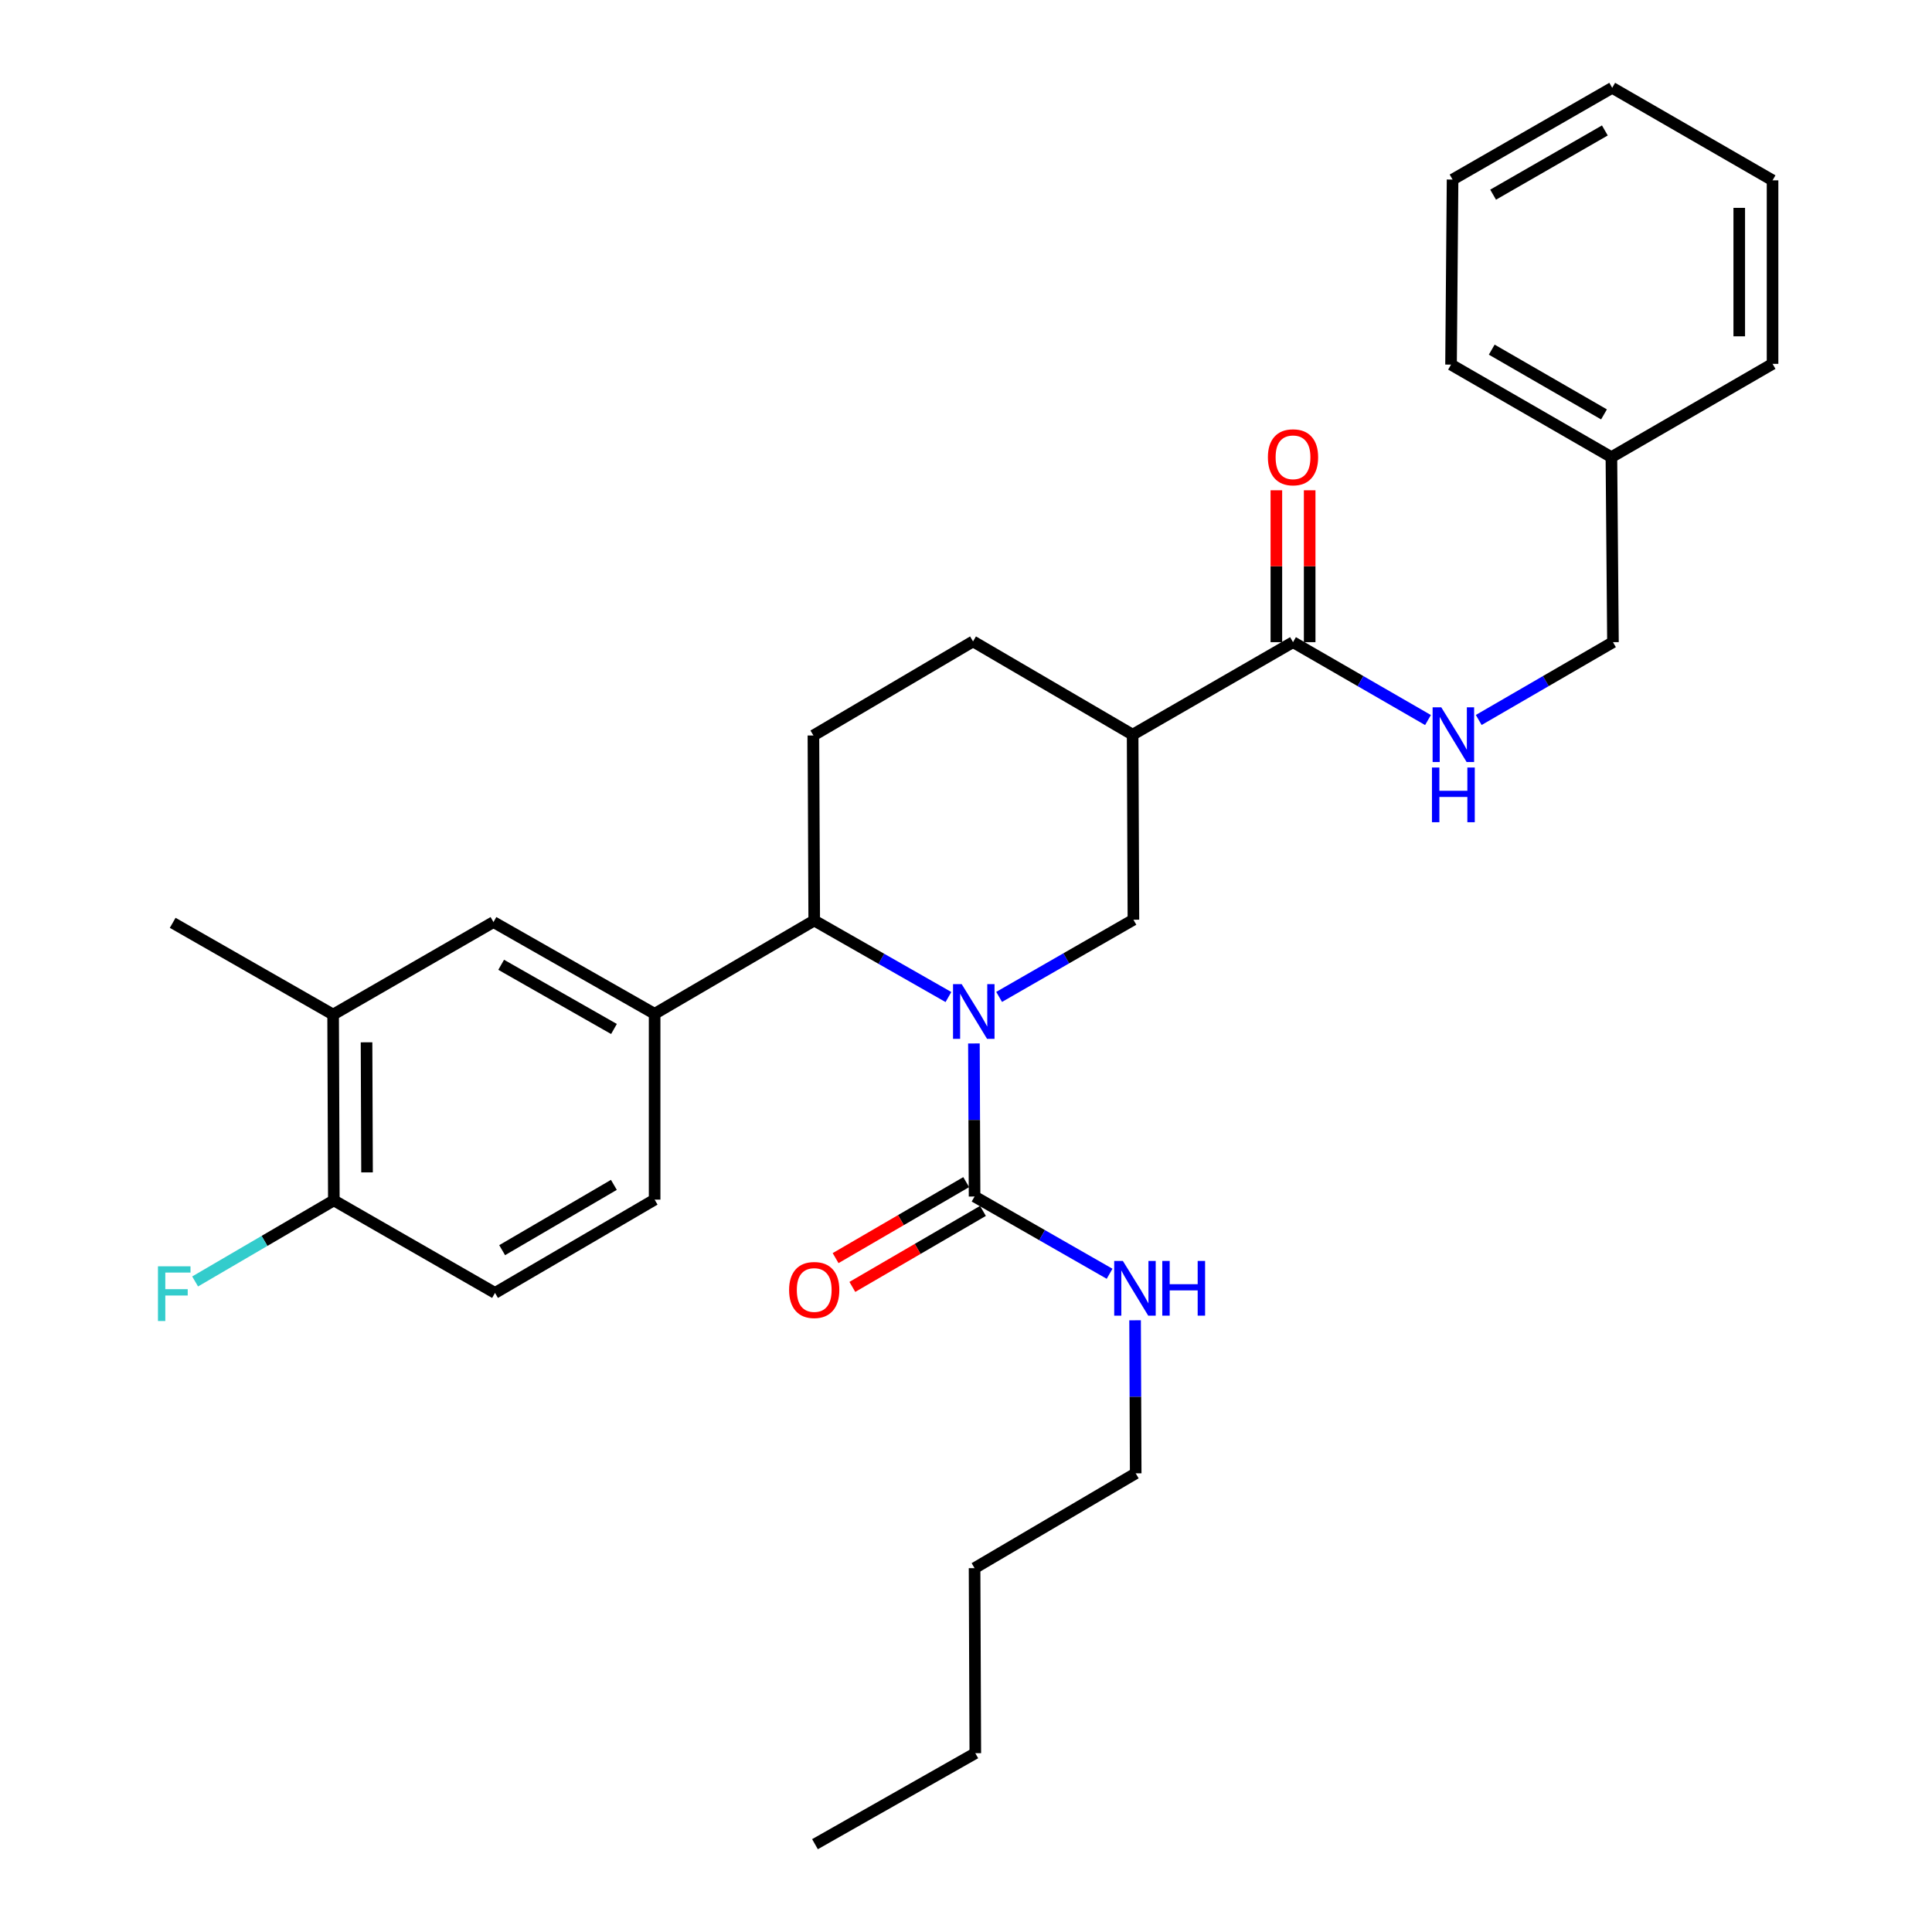 <?xml version='1.0' encoding='iso-8859-1'?>
<svg version='1.1' baseProfile='full'
              xmlns='http://www.w3.org/2000/svg'
                      xmlns:rdkit='http://www.rdkit.org/xml'
                      xmlns:xlink='http://www.w3.org/1999/xlink'
                  xml:space='preserve'
width='1000px' height='1000px' viewBox='0 0 1000 1000'>
<!-- END OF HEADER -->
<rect style='opacity:1.0;fill:#FFFFFF;stroke:none' width='1000' height='1000' x='0' y='0'> </rect>
<path class='bond-0' d='M 504.095,540.096 L 504.265,579.706' style='fill:none;fill-rule:evenodd;stroke:#0000FF;stroke-width:6px;stroke-linecap:butt;stroke-linejoin:miter;stroke-opacity:1' />
<path class='bond-0' d='M 504.265,579.706 L 504.435,619.316' style='fill:none;fill-rule:evenodd;stroke:#000000;stroke-width:6px;stroke-linecap:butt;stroke-linejoin:miter;stroke-opacity:1' />
<path class='bond-1' d='M 490.907,516.064 L 456.172,496.261' style='fill:none;fill-rule:evenodd;stroke:#0000FF;stroke-width:6px;stroke-linecap:butt;stroke-linejoin:miter;stroke-opacity:1' />
<path class='bond-1' d='M 456.172,496.261 L 421.437,476.459' style='fill:none;fill-rule:evenodd;stroke:#000000;stroke-width:6px;stroke-linecap:butt;stroke-linejoin:miter;stroke-opacity:1' />
<path class='bond-2' d='M 517.146,515.999 L 551.902,496.023' style='fill:none;fill-rule:evenodd;stroke:#0000FF;stroke-width:6px;stroke-linecap:butt;stroke-linejoin:miter;stroke-opacity:1' />
<path class='bond-2' d='M 551.902,496.023 L 586.658,476.047' style='fill:none;fill-rule:evenodd;stroke:#000000;stroke-width:6px;stroke-linecap:butt;stroke-linejoin:miter;stroke-opacity:1' />
<path class='bond-11' d='M 500.1,611.866 L 466.301,631.534' style='fill:none;fill-rule:evenodd;stroke:#000000;stroke-width:6px;stroke-linecap:butt;stroke-linejoin:miter;stroke-opacity:1' />
<path class='bond-11' d='M 466.301,631.534 L 432.503,651.203' style='fill:none;fill-rule:evenodd;stroke:#FF0000;stroke-width:6px;stroke-linecap:butt;stroke-linejoin:miter;stroke-opacity:1' />
<path class='bond-11' d='M 508.771,626.766 L 474.972,646.434' style='fill:none;fill-rule:evenodd;stroke:#000000;stroke-width:6px;stroke-linecap:butt;stroke-linejoin:miter;stroke-opacity:1' />
<path class='bond-11' d='M 474.972,646.434 L 441.173,666.103' style='fill:none;fill-rule:evenodd;stroke:#FF0000;stroke-width:6px;stroke-linecap:butt;stroke-linejoin:miter;stroke-opacity:1' />
<path class='bond-15' d='M 504.435,619.316 L 539.378,639.311' style='fill:none;fill-rule:evenodd;stroke:#000000;stroke-width:6px;stroke-linecap:butt;stroke-linejoin:miter;stroke-opacity:1' />
<path class='bond-15' d='M 539.378,639.311 L 574.322,659.306' style='fill:none;fill-rule:evenodd;stroke:#0000FF;stroke-width:6px;stroke-linecap:butt;stroke-linejoin:miter;stroke-opacity:1' />
<path class='bond-5' d='M 421.437,476.459 L 338.832,524.748' style='fill:none;fill-rule:evenodd;stroke:#000000;stroke-width:6px;stroke-linecap:butt;stroke-linejoin:miter;stroke-opacity:1' />
<path class='bond-8' d='M 421.437,476.459 L 421.025,380.684' style='fill:none;fill-rule:evenodd;stroke:#000000;stroke-width:6px;stroke-linecap:butt;stroke-linejoin:miter;stroke-opacity:1' />
<path class='bond-3' d='M 586.658,476.047 L 586.246,380.272' style='fill:none;fill-rule:evenodd;stroke:#000000;stroke-width:6px;stroke-linecap:butt;stroke-linejoin:miter;stroke-opacity:1' />
<path class='bond-4' d='M 586.246,380.272 L 669.263,332.385' style='fill:none;fill-rule:evenodd;stroke:#000000;stroke-width:6px;stroke-linecap:butt;stroke-linejoin:miter;stroke-opacity:1' />
<path class='bond-10' d='M 586.246,380.272 L 503.641,331.992' style='fill:none;fill-rule:evenodd;stroke:#000000;stroke-width:6px;stroke-linecap:butt;stroke-linejoin:miter;stroke-opacity:1' />
<path class='bond-7' d='M 669.263,332.385 L 704.195,352.539' style='fill:none;fill-rule:evenodd;stroke:#000000;stroke-width:6px;stroke-linecap:butt;stroke-linejoin:miter;stroke-opacity:1' />
<path class='bond-7' d='M 704.195,352.539 L 739.126,372.694' style='fill:none;fill-rule:evenodd;stroke:#0000FF;stroke-width:6px;stroke-linecap:butt;stroke-linejoin:miter;stroke-opacity:1' />
<path class='bond-13' d='M 677.883,332.385 L 677.883,293.075' style='fill:none;fill-rule:evenodd;stroke:#000000;stroke-width:6px;stroke-linecap:butt;stroke-linejoin:miter;stroke-opacity:1' />
<path class='bond-13' d='M 677.883,293.075 L 677.883,253.765' style='fill:none;fill-rule:evenodd;stroke:#FF0000;stroke-width:6px;stroke-linecap:butt;stroke-linejoin:miter;stroke-opacity:1' />
<path class='bond-13' d='M 660.644,332.385 L 660.644,293.075' style='fill:none;fill-rule:evenodd;stroke:#000000;stroke-width:6px;stroke-linecap:butt;stroke-linejoin:miter;stroke-opacity:1' />
<path class='bond-13' d='M 660.644,293.075 L 660.644,253.765' style='fill:none;fill-rule:evenodd;stroke:#FF0000;stroke-width:6px;stroke-linecap:butt;stroke-linejoin:miter;stroke-opacity:1' />
<path class='bond-6' d='M 338.832,524.748 L 255.422,477.263' style='fill:none;fill-rule:evenodd;stroke:#000000;stroke-width:6px;stroke-linecap:butt;stroke-linejoin:miter;stroke-opacity:1' />
<path class='bond-6' d='M 317.791,532.607 L 259.404,499.368' style='fill:none;fill-rule:evenodd;stroke:#000000;stroke-width:6px;stroke-linecap:butt;stroke-linejoin:miter;stroke-opacity:1' />
<path class='bond-14' d='M 338.832,524.748 L 338.832,620.925' style='fill:none;fill-rule:evenodd;stroke:#000000;stroke-width:6px;stroke-linecap:butt;stroke-linejoin:miter;stroke-opacity:1' />
<path class='bond-9' d='M 255.422,477.263 L 172.424,525.141' style='fill:none;fill-rule:evenodd;stroke:#000000;stroke-width:6px;stroke-linecap:butt;stroke-linejoin:miter;stroke-opacity:1' />
<path class='bond-17' d='M 765.388,372.662 L 800.128,352.524' style='fill:none;fill-rule:evenodd;stroke:#0000FF;stroke-width:6px;stroke-linecap:butt;stroke-linejoin:miter;stroke-opacity:1' />
<path class='bond-17' d='M 800.128,352.524 L 834.867,332.385' style='fill:none;fill-rule:evenodd;stroke:#000000;stroke-width:6px;stroke-linecap:butt;stroke-linejoin:miter;stroke-opacity:1' />
<path class='bond-30' d='M 421.025,380.684 L 503.641,331.992' style='fill:none;fill-rule:evenodd;stroke:#000000;stroke-width:6px;stroke-linecap:butt;stroke-linejoin:miter;stroke-opacity:1' />
<path class='bond-12' d='M 172.424,525.141 L 172.797,621.317' style='fill:none;fill-rule:evenodd;stroke:#000000;stroke-width:6px;stroke-linecap:butt;stroke-linejoin:miter;stroke-opacity:1' />
<path class='bond-12' d='M 189.719,539.5 L 189.981,606.824' style='fill:none;fill-rule:evenodd;stroke:#000000;stroke-width:6px;stroke-linecap:butt;stroke-linejoin:miter;stroke-opacity:1' />
<path class='bond-20' d='M 172.424,525.141 L 89.387,477.656' style='fill:none;fill-rule:evenodd;stroke:#000000;stroke-width:6px;stroke-linecap:butt;stroke-linejoin:miter;stroke-opacity:1' />
<path class='bond-18' d='M 172.797,621.317 L 136.896,642.298' style='fill:none;fill-rule:evenodd;stroke:#000000;stroke-width:6px;stroke-linecap:butt;stroke-linejoin:miter;stroke-opacity:1' />
<path class='bond-18' d='M 136.896,642.298 L 100.994,663.279' style='fill:none;fill-rule:evenodd;stroke:#33CCCC;stroke-width:6px;stroke-linecap:butt;stroke-linejoin:miter;stroke-opacity:1' />
<path class='bond-31' d='M 172.797,621.317 L 256.217,669.214' style='fill:none;fill-rule:evenodd;stroke:#000000;stroke-width:6px;stroke-linecap:butt;stroke-linejoin:miter;stroke-opacity:1' />
<path class='bond-16' d='M 338.832,620.925 L 256.217,669.214' style='fill:none;fill-rule:evenodd;stroke:#000000;stroke-width:6px;stroke-linecap:butt;stroke-linejoin:miter;stroke-opacity:1' />
<path class='bond-16' d='M 317.74,613.285 L 259.91,647.087' style='fill:none;fill-rule:evenodd;stroke:#000000;stroke-width:6px;stroke-linecap:butt;stroke-linejoin:miter;stroke-opacity:1' />
<path class='bond-21' d='M 587.519,683.374 L 587.677,722.984' style='fill:none;fill-rule:evenodd;stroke:#0000FF;stroke-width:6px;stroke-linecap:butt;stroke-linejoin:miter;stroke-opacity:1' />
<path class='bond-21' d='M 587.677,722.984 L 587.836,762.594' style='fill:none;fill-rule:evenodd;stroke:#000000;stroke-width:6px;stroke-linecap:butt;stroke-linejoin:miter;stroke-opacity:1' />
<path class='bond-19' d='M 834.867,332.385 L 834.062,236.611' style='fill:none;fill-rule:evenodd;stroke:#000000;stroke-width:6px;stroke-linecap:butt;stroke-linejoin:miter;stroke-opacity:1' />
<path class='bond-22' d='M 834.062,236.611 L 751.055,188.724' style='fill:none;fill-rule:evenodd;stroke:#000000;stroke-width:6px;stroke-linecap:butt;stroke-linejoin:miter;stroke-opacity:1' />
<path class='bond-22' d='M 830.226,214.495 L 772.12,180.974' style='fill:none;fill-rule:evenodd;stroke:#000000;stroke-width:6px;stroke-linecap:butt;stroke-linejoin:miter;stroke-opacity:1' />
<path class='bond-23' d='M 834.062,236.611 L 917.472,188.331' style='fill:none;fill-rule:evenodd;stroke:#000000;stroke-width:6px;stroke-linecap:butt;stroke-linejoin:miter;stroke-opacity:1' />
<path class='bond-24' d='M 587.836,762.594 L 504.435,811.669' style='fill:none;fill-rule:evenodd;stroke:#000000;stroke-width:6px;stroke-linecap:butt;stroke-linejoin:miter;stroke-opacity:1' />
<path class='bond-27' d='M 751.055,188.724 L 751.85,92.939' style='fill:none;fill-rule:evenodd;stroke:#000000;stroke-width:6px;stroke-linecap:butt;stroke-linejoin:miter;stroke-opacity:1' />
<path class='bond-28' d='M 917.472,188.331 L 917.472,93.342' style='fill:none;fill-rule:evenodd;stroke:#000000;stroke-width:6px;stroke-linecap:butt;stroke-linejoin:miter;stroke-opacity:1' />
<path class='bond-28' d='M 900.233,174.082 L 900.233,107.59' style='fill:none;fill-rule:evenodd;stroke:#000000;stroke-width:6px;stroke-linecap:butt;stroke-linejoin:miter;stroke-opacity:1' />
<path class='bond-25' d='M 504.435,811.669 L 504.819,907.453' style='fill:none;fill-rule:evenodd;stroke:#000000;stroke-width:6px;stroke-linecap:butt;stroke-linejoin:miter;stroke-opacity:1' />
<path class='bond-26' d='M 504.819,907.453 L 421.83,954.545' style='fill:none;fill-rule:evenodd;stroke:#000000;stroke-width:6px;stroke-linecap:butt;stroke-linejoin:miter;stroke-opacity:1' />
<path class='bond-32' d='M 751.85,92.939 L 834.474,45.455' style='fill:none;fill-rule:evenodd;stroke:#000000;stroke-width:6px;stroke-linecap:butt;stroke-linejoin:miter;stroke-opacity:1' />
<path class='bond-32' d='M 772.833,100.764 L 830.67,67.524' style='fill:none;fill-rule:evenodd;stroke:#000000;stroke-width:6px;stroke-linecap:butt;stroke-linejoin:miter;stroke-opacity:1' />
<path class='bond-29' d='M 917.472,93.342 L 834.474,45.455' style='fill:none;fill-rule:evenodd;stroke:#000000;stroke-width:6px;stroke-linecap:butt;stroke-linejoin:miter;stroke-opacity:1' />
<path  class='atom-0' d='M 497.764 509.381
L 507.044 524.381
Q 507.964 525.861, 509.444 528.541
Q 510.924 531.221, 511.004 531.381
L 511.004 509.381
L 514.764 509.381
L 514.764 537.701
L 510.884 537.701
L 500.924 521.301
Q 499.764 519.381, 498.524 517.181
Q 497.324 514.981, 496.964 514.301
L 496.964 537.701
L 493.284 537.701
L 493.284 509.381
L 497.764 509.381
' fill='#0000FF'/>
<path  class='atom-8' d='M 746.001 366.112
L 755.281 381.112
Q 756.201 382.592, 757.681 385.272
Q 759.161 387.952, 759.241 388.112
L 759.241 366.112
L 763.001 366.112
L 763.001 394.432
L 759.121 394.432
L 749.161 378.032
Q 748.001 376.112, 746.761 373.912
Q 745.561 371.712, 745.201 371.032
L 745.201 394.432
L 741.521 394.432
L 741.521 366.112
L 746.001 366.112
' fill='#0000FF'/>
<path  class='atom-8' d='M 741.181 397.264
L 745.021 397.264
L 745.021 409.304
L 759.501 409.304
L 759.501 397.264
L 763.341 397.264
L 763.341 425.584
L 759.501 425.584
L 759.501 412.504
L 745.021 412.504
L 745.021 425.584
L 741.181 425.584
L 741.181 397.264
' fill='#0000FF'/>
<path  class='atom-12' d='M 408.437 667.695
Q 408.437 660.895, 411.797 657.095
Q 415.157 653.295, 421.437 653.295
Q 427.717 653.295, 431.077 657.095
Q 434.437 660.895, 434.437 667.695
Q 434.437 674.575, 431.037 678.495
Q 427.637 682.375, 421.437 682.375
Q 415.197 682.375, 411.797 678.495
Q 408.437 674.615, 408.437 667.695
M 421.437 679.175
Q 425.757 679.175, 428.077 676.295
Q 430.437 673.375, 430.437 667.695
Q 430.437 662.135, 428.077 659.335
Q 425.757 656.495, 421.437 656.495
Q 417.117 656.495, 414.757 659.295
Q 412.437 662.095, 412.437 667.695
Q 412.437 673.415, 414.757 676.295
Q 417.117 679.175, 421.437 679.175
' fill='#FF0000'/>
<path  class='atom-14' d='M 656.263 236.691
Q 656.263 229.891, 659.623 226.091
Q 662.983 222.291, 669.263 222.291
Q 675.543 222.291, 678.903 226.091
Q 682.263 229.891, 682.263 236.691
Q 682.263 243.571, 678.863 247.491
Q 675.463 251.371, 669.263 251.371
Q 663.023 251.371, 659.623 247.491
Q 656.263 243.611, 656.263 236.691
M 669.263 248.171
Q 673.583 248.171, 675.903 245.291
Q 678.263 242.371, 678.263 236.691
Q 678.263 231.131, 675.903 228.331
Q 673.583 225.491, 669.263 225.491
Q 664.943 225.491, 662.583 228.291
Q 660.263 231.091, 660.263 236.691
Q 660.263 242.411, 662.583 245.291
Q 664.943 248.171, 669.263 248.171
' fill='#FF0000'/>
<path  class='atom-16' d='M 581.193 652.66
L 590.473 667.66
Q 591.393 669.14, 592.873 671.82
Q 594.353 674.5, 594.433 674.66
L 594.433 652.66
L 598.193 652.66
L 598.193 680.98
L 594.313 680.98
L 584.353 664.58
Q 583.193 662.66, 581.953 660.46
Q 580.753 658.26, 580.393 657.58
L 580.393 680.98
L 576.713 680.98
L 576.713 652.66
L 581.193 652.66
' fill='#0000FF'/>
<path  class='atom-16' d='M 601.593 652.66
L 605.433 652.66
L 605.433 664.7
L 619.913 664.7
L 619.913 652.66
L 623.753 652.66
L 623.753 680.98
L 619.913 680.98
L 619.913 667.9
L 605.433 667.9
L 605.433 680.98
L 601.593 680.98
L 601.593 652.66
' fill='#0000FF'/>
<path  class='atom-19' d='M 81.762 655.437
L 98.602 655.437
L 98.602 658.677
L 85.562 658.677
L 85.562 667.277
L 97.162 667.277
L 97.162 670.557
L 85.562 670.557
L 85.562 683.757
L 81.762 683.757
L 81.762 655.437
' fill='#33CCCC'/>
</svg>
